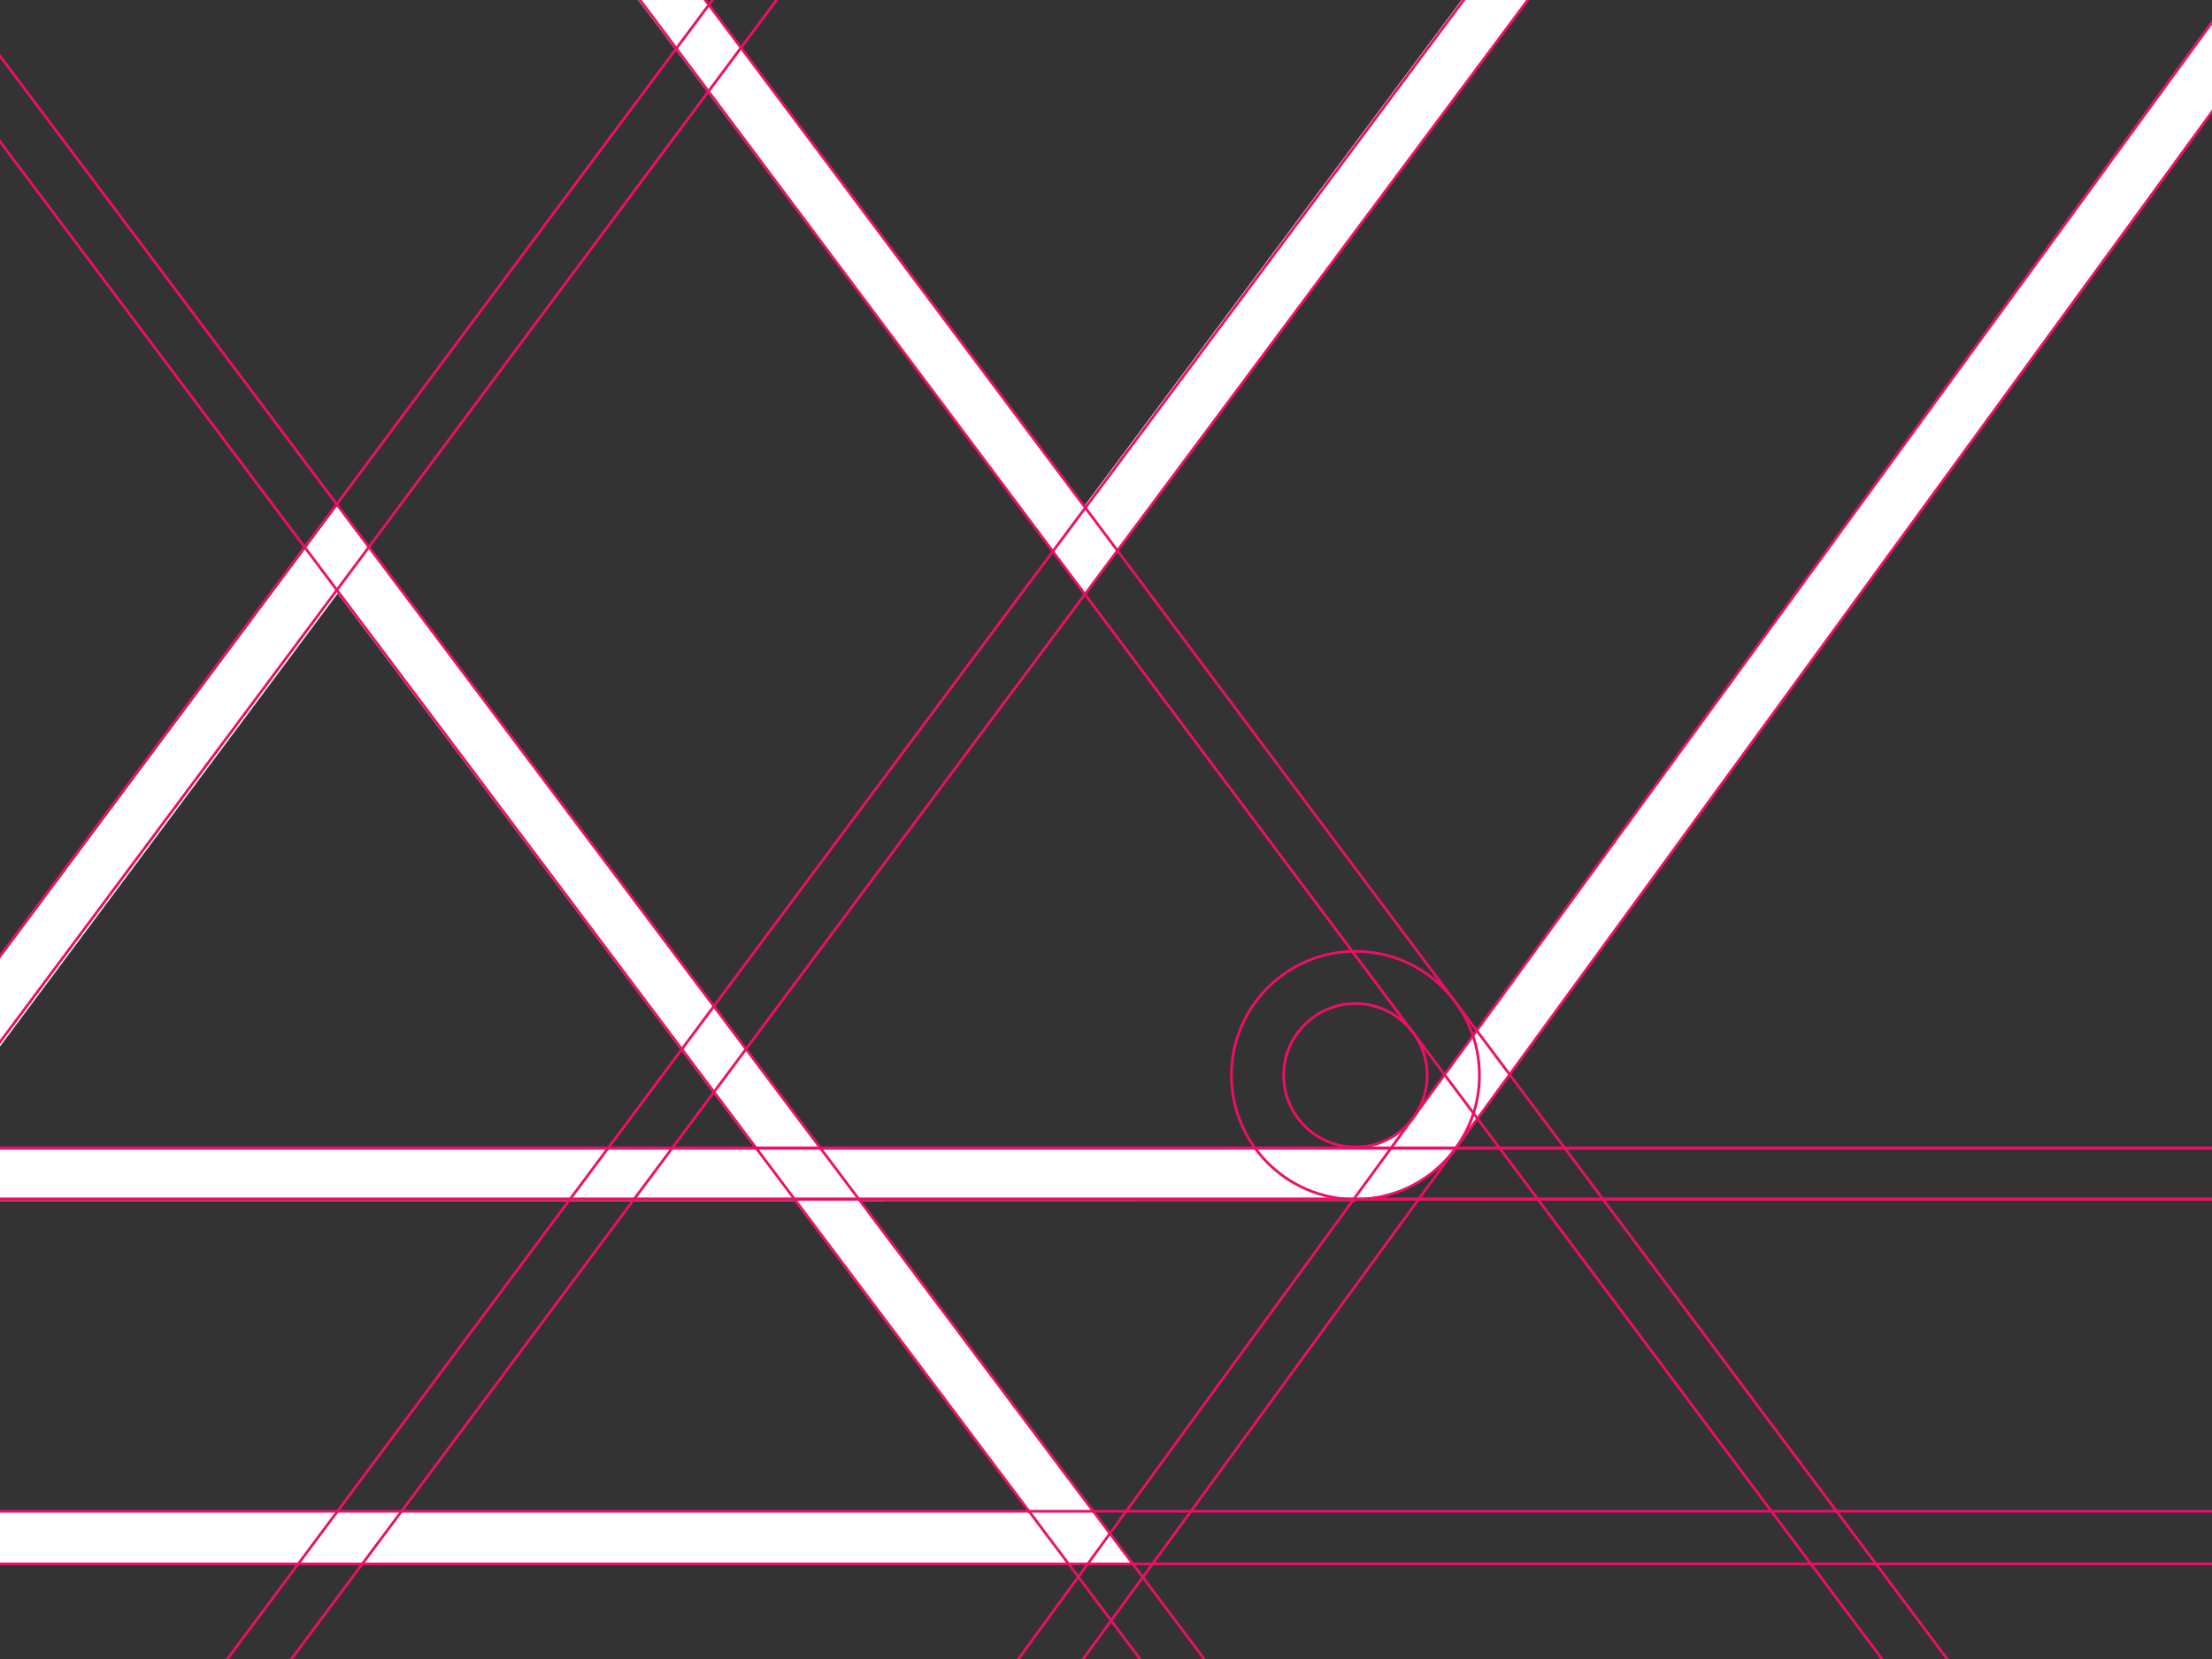 <svg xmlns="http://www.w3.org/2000/svg" xmlns:xlink="http://www.w3.org/1999/xlink" xmlns:serif="http://www.serif.com/" width="100%" height="100%" viewBox="0 0 1920 1440" xml:space="preserve" style="fill-rule:evenodd;clip-rule:evenodd;stroke-linejoin:round;stroke-miterlimit:2;"><rect x="0" y="0" width="1920" height="1440" fill="#333333" stroke="none"/><rect id="Artboard1" x="0" y="0" width="1920" height="1440" style="fill:none;"></rect><clipPath id="_clip1"><rect x="0" y="0" width="1920" height="1440"></rect></clipPath><g clip-path="url(#_clip1)"><path d="M712.465,996.713l460.612,-0c21.915,-0.691 40.127,-9.709 51.911,-24.861l44.591,-61.041l2.904,-3.971l692.29,-950.464l-605.699,-1.136l-417.654,560.105l-420.865,-559.751l-69.429,0.893c-3.617,-0.111 -10.422,-0.088 -46.533,-0.111l-367.661,0c-4.799,0.111 -6.584,0.244 -8.37,0.515c-3.101,0.447 -5.889,0.87 -8.526,1.671c-12.005,3.083 -22.224,9.041 -30.594,17.498l-51.912,70.635l-692.047,950.018l631.633,-0l415.822,-557.851l419.527,557.851Zm-11.407,45.704l-11.402,0l-396.538,-527.275l-393.06,527.275l-744.428,0l801.249,-1098.45c14.282,-14.415 31.845,-24.57 50.839,-29.393c3.796,-1.182 8.904,-2.139 14.149,-2.898c3.838,-0.58 7.901,-0.893 12.143,-0.893l370.583,-0.11c47.715,-0 47.715,0.133 48.764,0.243l89.785,-1.293l398.099,529.484l395.071,-529.842l128.371,1.408l589.898,-0l-790.178,1084.84l-3.35,4.463c-20.218,25.91 -51.06,41.357 -84.627,42.337l-475.368,0.11Z" style="fill:#fff;fill-rule:nonzero;"></path><path d="M-99.941,1042.42l-200.704,269.35l1192.75,-0.133l-202.443,-269.217l-789.598,0Zm-291.759,315.059l268.816,-360.763l835.35,-0l271.135,360.63l-1375.3,0.133Z" style="fill:#fff;fill-rule:nonzero;"></path><path d="M-715.759,-1698.19l4003.61,5347.95" style="fill:none;fill-rule:nonzero;"></path><path d="M-714.836,-1698.88l4003.64,5347.94l-1.838,1.376l-4003.64,-5347.94l1.838,-1.376Z" style="fill:#ed0f67;"></path><path d="M-731.939,-1795.37l4093.94,5468.61" style="fill:none;fill-rule:nonzero;"></path><path d="M-731.015,-1796.05l4093.95,5468.59l-1.838,1.376l-4093.95,-5468.59l1.838,-1.376Z" style="fill:#ed0f67;"></path><path d="M-1365.26,-1695.75l3849.44,5123.81" style="fill:none;fill-rule:nonzero;"></path><path d="M-1364.97,-1695.82l3849.49,5123.8l-1.836,1.379l-3849.48,-5123.8l1.835,-1.379Z" style="fill:#ed0f67;"></path><path d="M-1389.84,-1802.91l3874.02,5156.94" style="fill:none;fill-rule:nonzero;"></path><path d="M-1389.54,-1802.97l3874.06,5156.9l-1.836,1.379l-3874.06,-5156.9l1.835,-1.379Z" style="fill:#ed0f67;"></path><rect x="-2709.89" y="995.168" width="7422.28" height="2.775" style="fill:#ed0f67;"></rect><rect x="-2709.89" y="1039.41" width="7422.28" height="2.775" style="fill:#ed0f67;"></rect><rect x="-2516.88" y="1310.61" width="5793.3" height="2.319" style="fill:#ed0f67;"></rect><rect x="-2368.33" y="1356.32" width="5530.49" height="2.319" style="fill:#ed0f67;"></rect><path d="M1569.81,-1276.64l-2683.95,3601.54" style="fill:none;fill-rule:nonzero;"></path><path d="M-1113.23,2325.57l-1.832,-1.339l2683.92,-3601.55l1.873,1.385l-2683.96,3601.51Z" style="fill:#ed0f67;fill-rule:nonzero;"></path><path d="M1645.13,-1303.05l-2729.18,3662.24" style="fill:none;fill-rule:nonzero;"></path><path d="M-1083.14,2359.85l-1.832,-1.339l2729.18,-3662.26l1.873,1.385l-2729.22,3662.21Z" style="fill:#ed0f67;fill-rule:nonzero;"></path><path d="M2212.03,-1263.43l-3820.89,5127.12" style="fill:none;fill-rule:nonzero;"></path><path d="M-1607.94,3864.37l-1.832,-1.339l3820.89,-5127.16l1.873,1.385l-3820.93,5127.12Z" style="fill:#ed0f67;fill-rule:nonzero;"></path><path d="M2287.35,-1289.85l-3371.4,4523.97" style="fill:none;fill-rule:nonzero;"></path><path d="M-1083.14,3234.79l-1.832,-1.339l3371.39,-4523.99l1.872,1.385l-3371.43,4523.94Z" style="fill:#ed0f67;fill-rule:nonzero;"></path><path d="M2838.41,-1241.63l-2831.81,3882.67" style="fill:none;fill-rule:nonzero;"></path><path d="M8.406,2642.4l-1.831,-1.339l2831.82,-3882.69l1.877,1.339l-2831.87,3882.69Z" style="fill:#ed0f67;fill-rule:nonzero;"></path><path d="M3112.64,-1540.13l-3153.96,4322.1" style="fill:none;fill-rule:nonzero;"></path><path d="M-38.96,2783.66l-1.831,-1.339l3153.95,-4322.1l1.877,1.339l-3154,4322.1Z" style="fill:#ed0f67;fill-rule:nonzero;"></path><path d="M694.573,-1069.05l-3160.82,4334.75" style="fill:none;fill-rule:nonzero;"></path><path d="M-2465.32,3266.35l-1.831,-1.339l3160.8,-4334.73l1.832,1.339l-3160.8,4334.73Z" style="fill:#ed0f67;fill-rule:nonzero;"></path><path d="M769.889,-1095.47l-3548.39,4863.94" style="fill:none;fill-rule:nonzero;"></path><path d="M-2777.59,3769.12l-1.832,-1.339l3548.4,-4863.93l1.826,1.339l-3548.39,4863.93Z" style="fill:#ed0f67;fill-rule:nonzero;"></path><path d="M1176.51,872.264c-33.677,0 -61.081,27.404 -61.081,61.105c-0,33.701 27.404,61.105 61.081,61.105c33.677,-0 61.081,-27.404 61.081,-61.105c-0,-33.701 -27.404,-61.105 -61.081,-61.105m-0,124.58c-35.023,0 -63.499,-28.472 -63.499,-63.475c-0,-34.999 28.476,-63.475 63.499,-63.475c35.022,-0 63.499,28.476 63.499,63.475c-0,35.003 -28.477,63.475 -63.499,63.475" style="fill:#ed0f67;fill-rule:nonzero;"></path><path d="M1176.51,826.91c-58.73,-0 -106.462,47.755 -106.462,106.462c-0,58.702 47.732,106.48 106.462,106.48c58.73,0 106.462,-47.778 106.462,-106.48c-0,-58.707 -47.732,-106.462 -106.462,-106.462m-0,215.271c-60.005,-0 -108.833,-48.804 -108.833,-108.809c-0,-59.986 48.828,-108.791 108.833,-108.791c60.005,0 108.832,48.805 108.832,108.791c0,60.005 -48.827,108.809 -108.832,108.809" style="fill:#ed0f67;fill-rule:nonzero;"></path></g></svg>